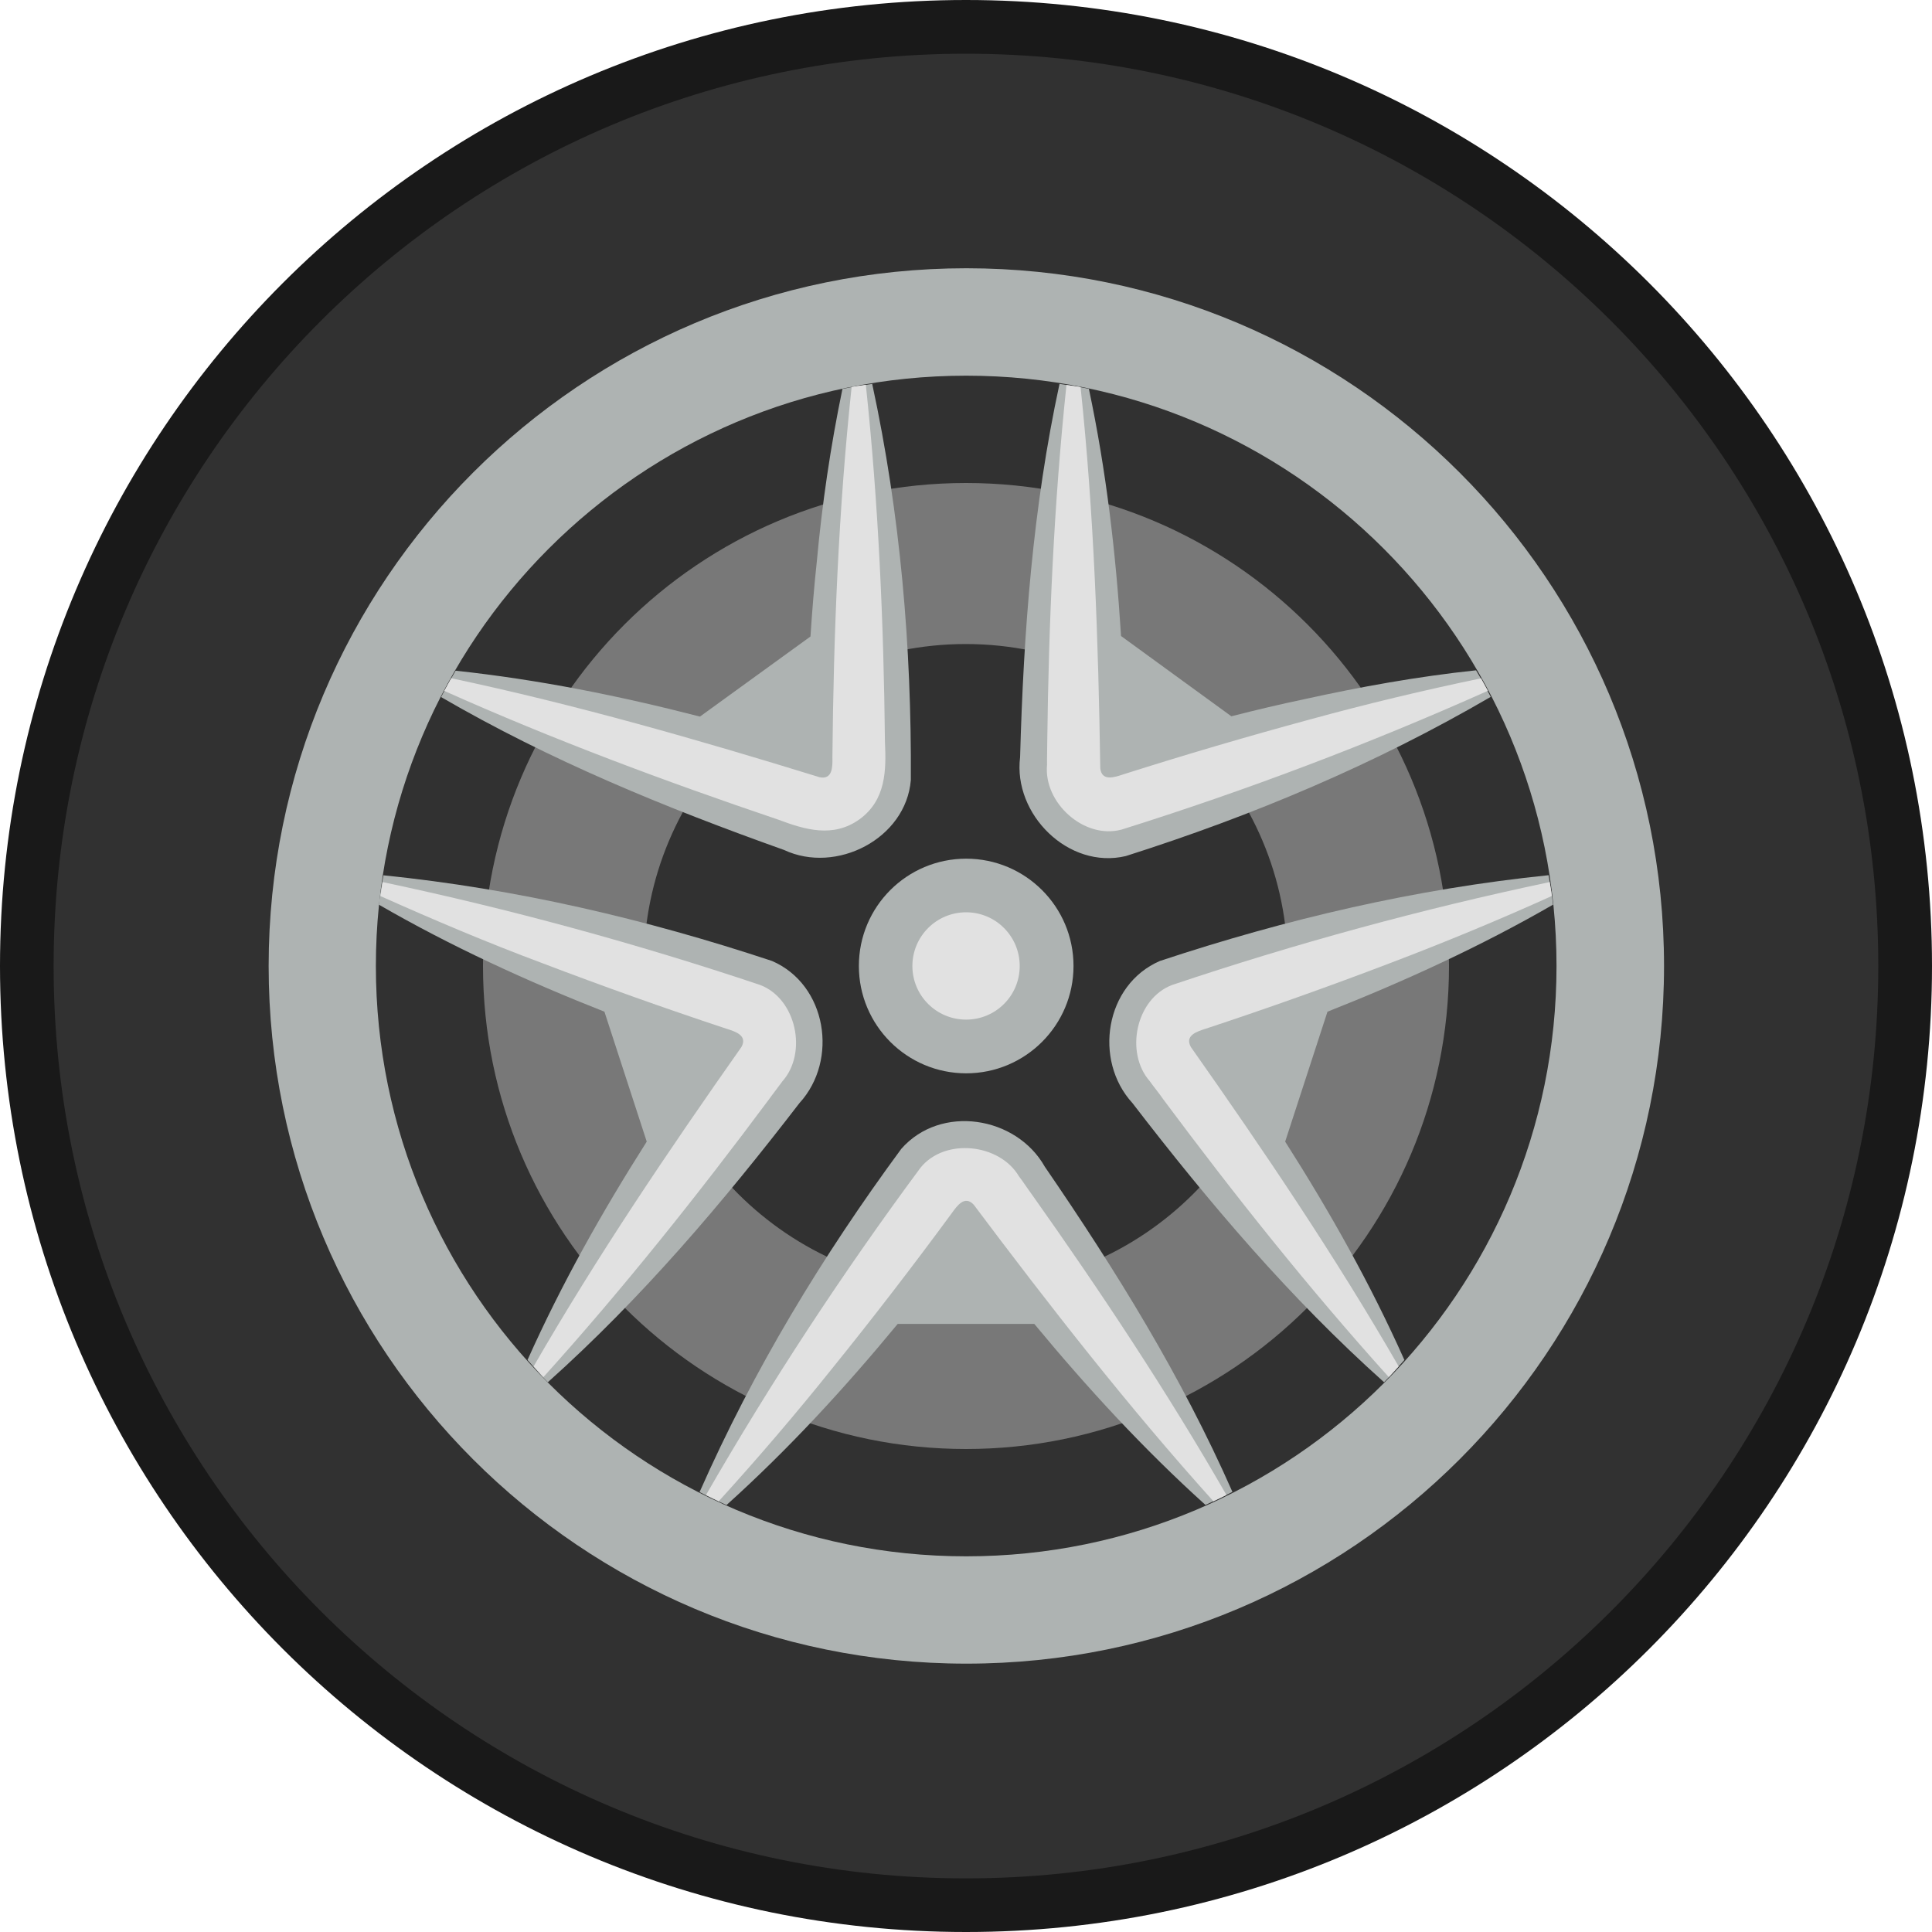 <svg width="20" height="20" viewBox="0 0 20 20" fill="none" xmlns="http://www.w3.org/2000/svg">
    <g clip-path="url(#clip0_9049_56533)">
        <path d="M10 20C15.523 20 20 15.523 20 10C20 4.477 15.523 0 10 0C4.477 0 0 4.477 0 10C0 15.523 4.477 20 10 20Z" fill="#191919"/>
        <path d="M9.999 19.445C15.215 19.445 19.444 15.216 19.444 10C19.444 4.784 15.215 0.556 9.999 0.556C4.783 0.556 0.555 4.784 0.555 10C0.555 15.216 4.783 19.445 9.999 19.445Z" fill="#313131"/>
        <path d="M10.004 17.222C13.992 17.222 17.226 13.988 17.226 10C17.226 6.011 13.992 2.777 10.004 2.777C6.015 2.777 2.781 6.011 2.781 10C2.781 13.988 6.015 17.222 10.004 17.222Z" fill="#AEB3B2"/>
        <path d="M10.002 16.111C13.377 16.111 16.113 13.375 16.113 10C16.113 6.625 13.377 3.889 10.002 3.889C6.627 3.889 3.891 6.625 3.891 10C3.891 13.375 6.627 16.111 10.002 16.111Z" fill="#313131"/>
        <path d="M10 15C12.761 15 15 12.761 15 10C15 7.239 12.761 5 10 5C7.239 5 5 7.239 5 10C5 12.761 7.239 15 10 15Z" fill="#787878"/>
        <path d="M9.997 13.334C11.838 13.334 13.331 11.841 13.331 10C13.331 8.159 11.838 6.667 9.997 6.667C8.156 6.667 6.664 8.159 6.664 10C6.664 11.841 8.156 13.334 9.997 13.334Z" fill="#313131"/>
        <path d="M10.002 11.111C10.615 11.111 11.113 10.613 11.113 10C11.113 9.386 10.615 8.889 10.002 8.889C9.388 8.889 8.891 9.386 8.891 10C8.891 10.613 9.388 11.111 10.002 11.111Z" fill="#AEB3B2"/>
        <path d="M10.001 10.555C10.308 10.555 10.556 10.307 10.556 10C10.556 9.693 10.308 9.444 10.001 9.444C9.694 9.444 9.445 9.693 9.445 10C9.445 10.307 9.694 10.555 10.001 10.555Z" fill="#E1E1E1"/>
        <path d="M10.816 12.078C10.52 11.553 9.737 11.429 9.33 11.893C8.512 13.004 7.801 14.179 7.242 15.446C7.333 15.493 7.426 15.538 7.521 15.58C8.165 15 8.746 14.368 9.293 13.705H10.707C11.255 14.367 11.835 14.998 12.479 15.579C12.573 15.537 12.666 15.492 12.758 15.444C12.231 14.249 11.554 13.154 10.816 12.078ZM16.077 9.365C16.067 9.262 16.046 9.161 16.031 9.06C14.653 9.201 13.316 9.514 12.007 9.948C11.439 10.193 11.316 10.975 11.723 11.419C12.519 12.454 13.352 13.436 14.328 14.309C14.401 14.235 14.469 14.155 14.538 14.078C14.185 13.287 13.765 12.542 13.304 11.818L13.742 10.473C14.541 10.157 15.326 9.798 16.077 9.365ZM4.566 7.216C5.697 7.873 6.888 8.361 8.117 8.799C8.656 9.052 9.379 8.683 9.429 8.075C9.437 6.696 9.321 5.327 9.029 3.974C8.926 3.99 8.822 4.004 8.721 4.026C8.598 4.618 8.51 5.217 8.455 5.819C8.428 6.068 8.407 6.327 8.39 6.589L7.246 7.418C6.415 7.204 5.576 7.035 4.716 6.943C4.664 7.032 4.614 7.123 4.566 7.216ZM11.654 8.862C12.969 8.444 14.235 7.911 15.432 7.214C15.384 7.121 15.334 7.029 15.28 6.939C14.675 7.003 14.083 7.11 13.498 7.239C13.254 7.29 13.001 7.35 12.747 7.415L11.605 6.584C11.551 5.725 11.452 4.874 11.272 4.025C11.172 4.004 11.07 3.99 10.968 3.974C10.692 5.251 10.596 6.535 10.56 7.839C10.486 8.429 11.061 9.003 11.654 8.862ZM5.671 14.309C6.646 13.436 7.479 12.454 8.276 11.419C8.683 10.974 8.559 10.193 7.992 9.948C6.684 9.514 5.346 9.201 3.969 9.061C3.953 9.163 3.932 9.263 3.922 9.365C4.673 9.799 5.458 10.158 6.257 10.473L6.695 11.818C6.235 12.542 5.815 13.287 5.461 14.078C5.531 14.155 5.597 14.235 5.671 14.309Z" fill="#AEB3B2"/>
        <path d="M12.485 10.648C13.124 10.437 13.759 10.211 14.388 9.971C14.954 9.756 15.514 9.524 16.065 9.275C16.06 9.226 16.05 9.179 16.043 9.131C14.72 9.41 13.414 9.766 12.132 10.197C11.758 10.34 11.643 10.897 11.902 11.192C11.93 11.233 12.014 11.337 12.042 11.38C12.779 12.37 13.549 13.338 14.377 14.256C14.412 14.22 14.445 14.181 14.479 14.145C13.821 13.004 13.084 11.913 12.328 10.839C12.261 10.718 12.391 10.678 12.485 10.648ZM5.524 14.145C5.558 14.182 5.59 14.221 5.625 14.256C6.453 13.338 7.223 12.371 7.96 11.381C7.989 11.339 8.072 11.233 8.1 11.193C8.361 10.898 8.244 10.341 7.871 10.197C6.589 9.767 5.283 9.411 3.96 9.131C3.953 9.18 3.944 9.227 3.938 9.276C4.491 9.523 5.049 9.76 5.615 9.971C6.245 10.211 6.879 10.437 7.519 10.649C7.612 10.678 7.742 10.719 7.675 10.839C6.919 11.913 6.181 13.005 5.524 14.145ZM10.684 12.368C10.653 12.327 10.579 12.216 10.548 12.177C10.348 11.838 9.782 11.776 9.53 12.087C8.725 13.173 7.983 14.305 7.308 15.477C7.352 15.499 7.396 15.52 7.44 15.541C7.847 15.094 8.24 14.634 8.618 14.162C9.041 13.638 9.452 13.104 9.851 12.561C9.908 12.482 9.986 12.37 10.08 12.471C10.869 13.523 11.679 14.562 12.561 15.541C12.607 15.52 12.651 15.498 12.696 15.476C12.08 14.405 11.397 13.374 10.684 12.368ZM4.599 7.152C5.728 7.657 6.888 8.09 8.057 8.485C8.331 8.588 8.624 8.678 8.898 8.481C9.171 8.282 9.175 7.975 9.161 7.683C9.148 6.448 9.094 5.213 8.963 3.983C8.914 3.992 8.864 3.996 8.816 4.006C8.68 5.28 8.629 6.56 8.617 7.838C8.619 7.936 8.62 8.073 8.485 8.046C7.228 7.658 5.96 7.294 4.671 7.021L4.599 7.152ZM10.841 7.683C10.842 7.734 10.837 7.868 10.839 7.917C10.801 8.31 11.223 8.692 11.61 8.588C12.901 8.183 14.168 7.703 15.403 7.151L15.332 7.022C14.74 7.145 14.151 7.286 13.567 7.446C12.917 7.622 12.271 7.812 11.629 8.016C11.536 8.047 11.406 8.091 11.39 7.954C11.37 6.638 11.325 5.318 11.186 4.007C11.138 3.997 11.088 3.993 11.04 3.985C10.91 5.214 10.856 6.449 10.841 7.683Z" fill="#E1E1E1"/>
    </g>
    <defs>
        <clipPath id="clip0_9049_56533">
            <rect width="20" height="20" fill="white"/>
        </clipPath>
    </defs>
</svg>